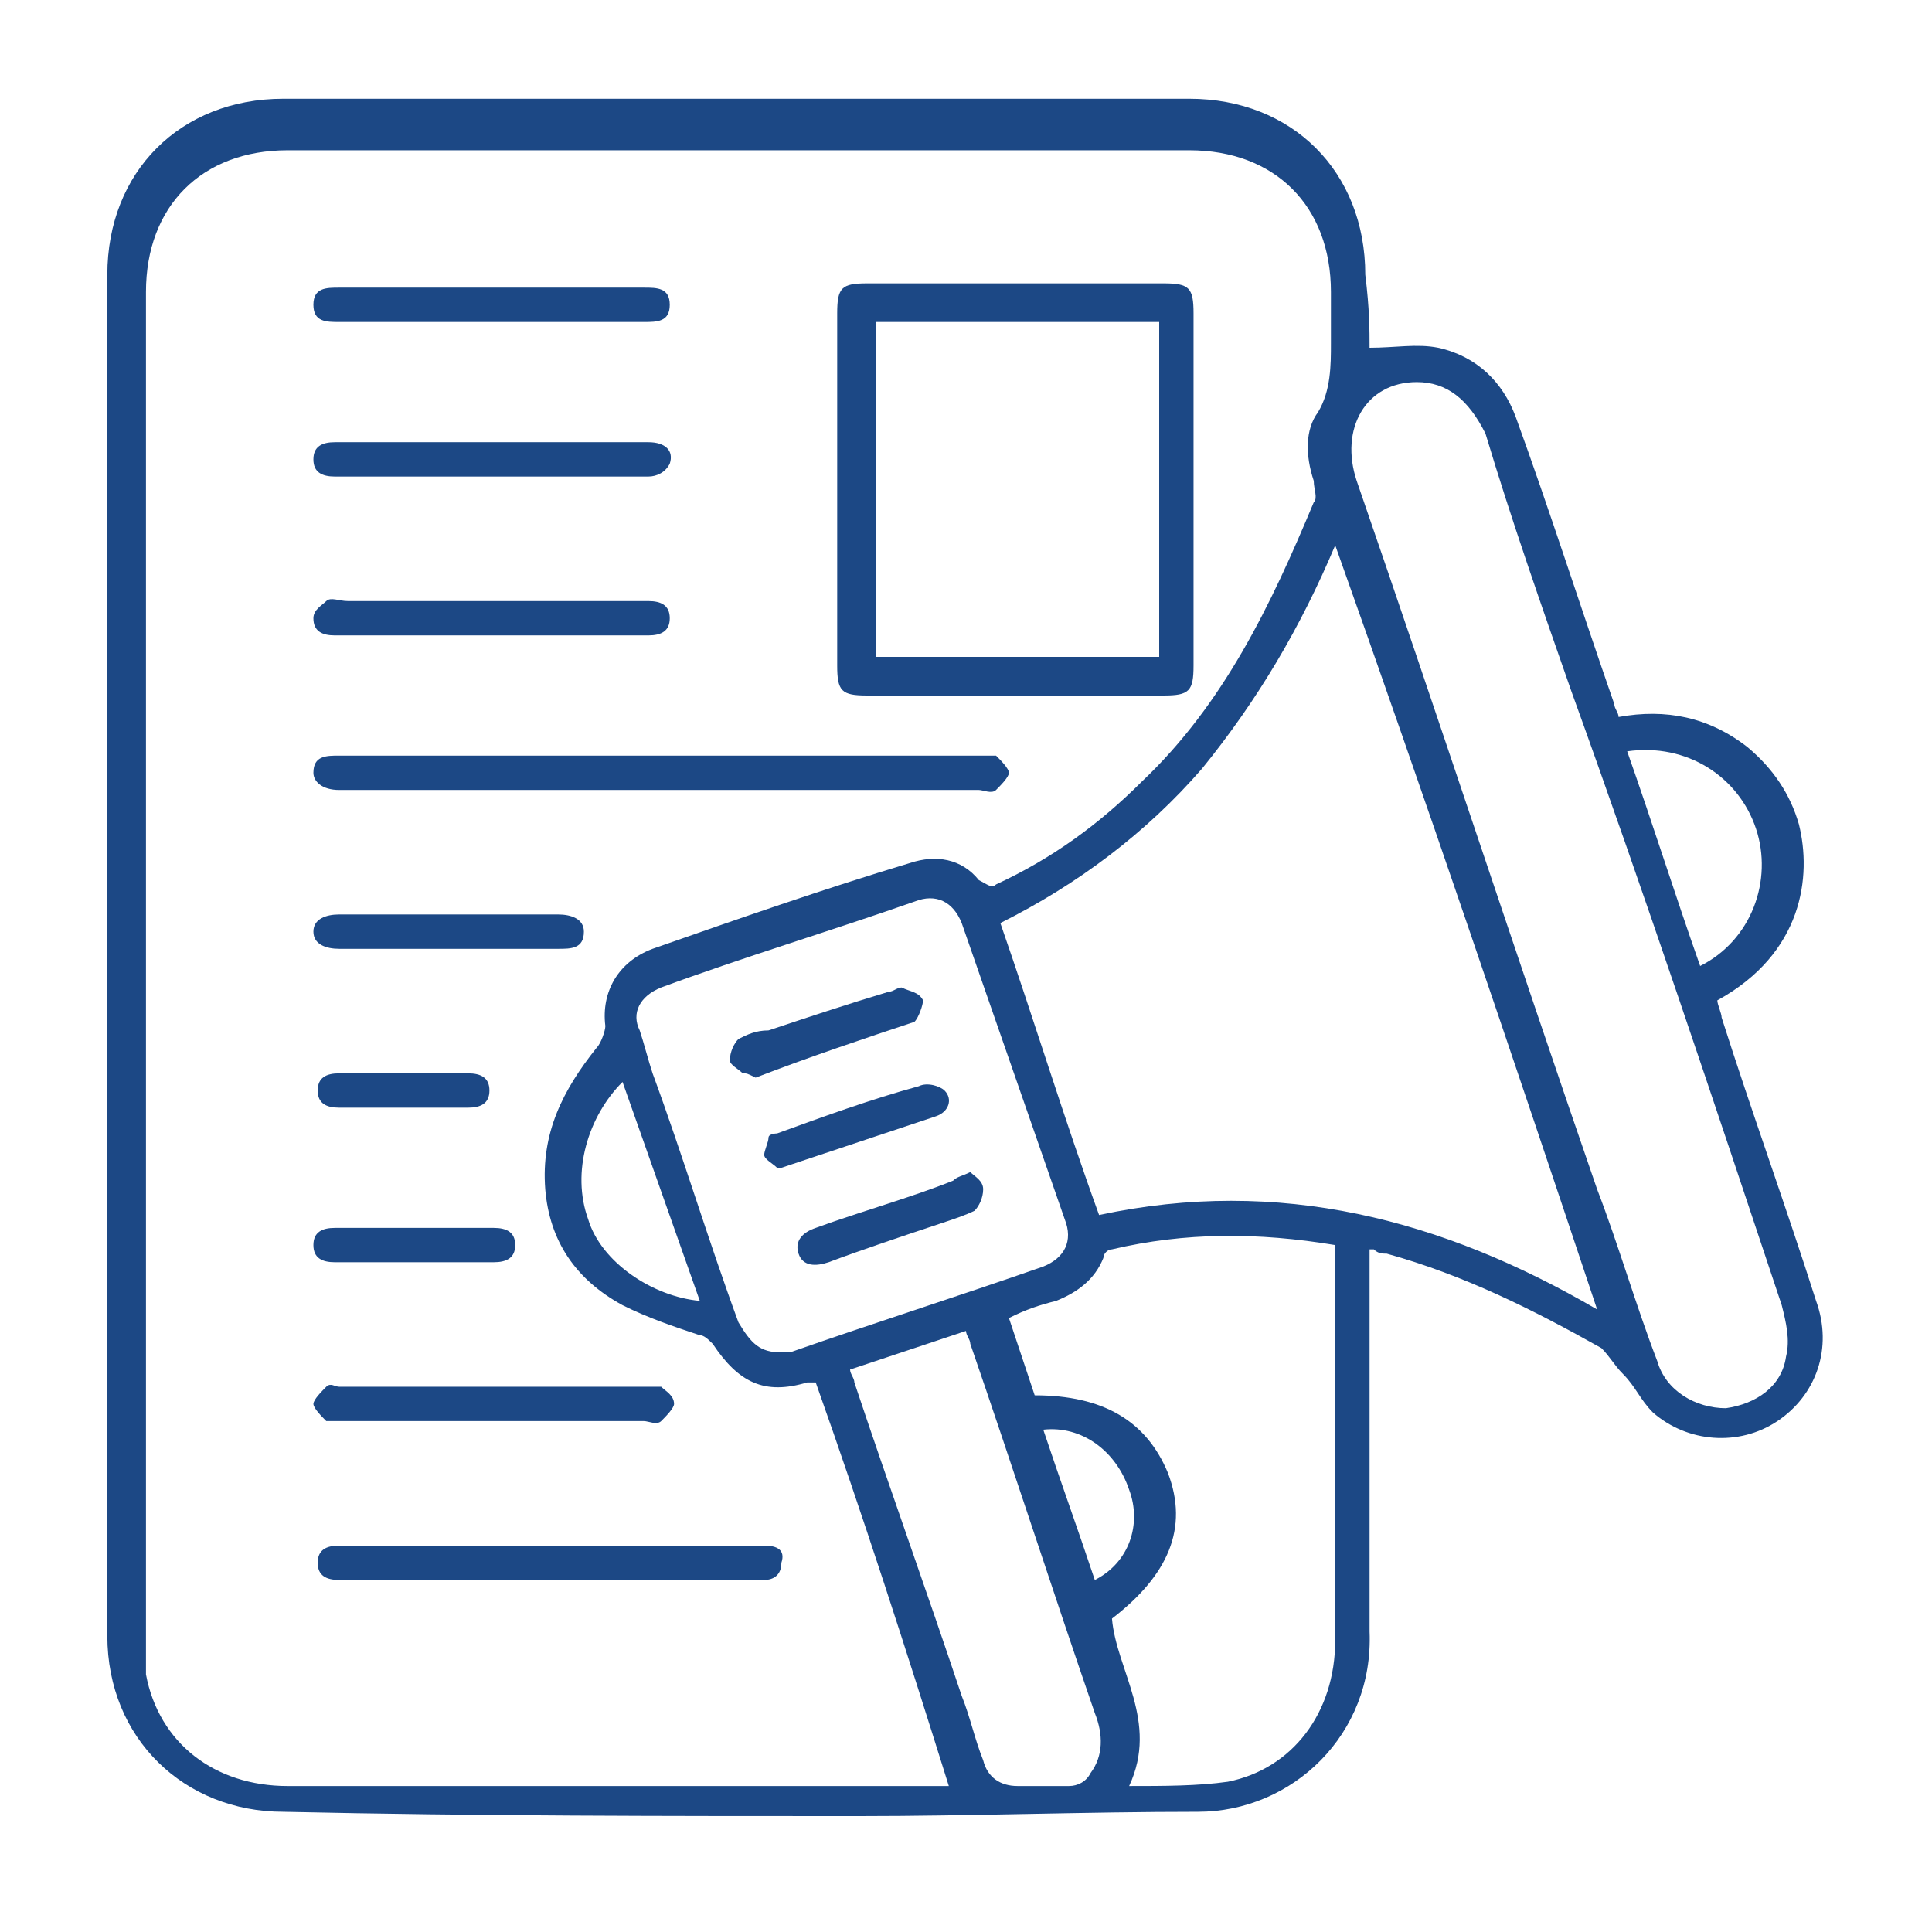 <?xml version="1.0" encoding="utf-8"?>
<!-- Generator: Adobe Illustrator 24.2.1, SVG Export Plug-In . SVG Version: 6.00 Build 0)  -->
<svg version="1.1" id="Layer_1" xmlns="http://www.w3.org/2000/svg" xmlns:xlink="http://www.w3.org/1999/xlink" x="0px" y="0px"
	 viewBox="0 0 45 45" style="enable-background:new 0 0 45 45;" xml:space="preserve">
<style type="text/css">
	.st0{fill:#1C4885;}
</style>
<g>
	<path class="st0" d="M31.9,8.1c0.6,0,1.1-0.1,1.6,0c0.9,0.2,1.5,0.8,1.8,1.6c0.8,2.2,1.5,4.4,2.3,6.7c0,0.1,0.1,0.2,0.1,0.3
		c1.1-0.2,2.1,0,3,0.7c0.6,0.5,1,1.1,1.2,1.8c0.3,1.2,0.1,3-1.9,4.1c0,0.1,0.1,0.3,0.1,0.4c0.7,2.2,1.5,4.4,2.2,6.6
		c0.4,1.1,0,2.2-0.9,2.8c-0.9,0.6-2.1,0.5-2.9-0.2c-0.3-0.3-0.4-0.6-0.7-0.9c-0.2-0.2-0.3-0.4-0.5-0.6c-1.6-0.9-3.2-1.7-5-2.2
		c-0.1,0-0.2,0-0.3-0.1c0,0-0.1,0-0.1,0c0,0.1,0,0.3,0,0.4c0,2.8,0,5.7,0,8.5c0.1,2.4-1.8,4.2-4,4.2c-2.6,0-5.3,0.1-7.9,0.1
		c-4.5,0-8.9,0-13.4-0.1c-2.3,0-4.1-1.7-4.1-4.1c0-10.6,0-21.1,0-31.7c0-2.4,1.7-4.1,4.1-4.1c7,0,14.1,0,21.1,0
		c2.4,0,4.1,1.7,4.1,4.1C31.9,7.2,31.9,7.7,31.9,8.1z M19,32.2c-0.1,0-0.2,0-0.2,0c-1,0.3-1.6,0-2.2-0.9c-0.1-0.1-0.2-0.2-0.3-0.2
		c-0.6-0.2-1.2-0.4-1.8-0.7c-1.1-0.6-1.7-1.5-1.8-2.7c-0.1-1.3,0.4-2.3,1.2-3.3c0.1-0.1,0.2-0.4,0.2-0.5c-0.1-0.8,0.3-1.5,1.1-1.8
		c2-0.7,4-1.4,6-2c0.6-0.2,1.2-0.1,1.6,0.4c0.2,0.1,0.3,0.2,0.4,0.1c1.3-0.6,2.4-1.4,3.4-2.4c1.9-1.8,3-4.1,4-6.5
		c0.1-0.1,0-0.3,0-0.5c-0.2-0.6-0.2-1.2,0.1-1.6c0.3-0.5,0.3-1.1,0.3-1.6c0-0.4,0-0.8,0-1.2c0-2-1.3-3.3-3.3-3.3c-7,0-14,0-21,0
		c-2,0-3.3,1.3-3.3,3.3c0,10.5,0,21,0,31.5c0,0.2,0,0.4,0,0.7c0.3,1.6,1.6,2.6,3.3,2.6c5,0,10,0,15,0c0.1,0,0.3,0,0.4,0
		C21.1,38.4,20.1,35.3,19,32.2z M37.2,30.5c-2-6-4-11.9-6.1-17.8c-0.8,1.9-1.8,3.6-3.1,5.2c-1.3,1.5-2.9,2.7-4.7,3.6
		c0.8,2.3,1.5,4.6,2.3,6.8C29.8,27.4,33.6,28.4,37.2,30.5z M33,8.9c-1.2,0-1.8,1.1-1.4,2.3c1.9,5.5,3.7,11,5.6,16.5
		c0.5,1.3,0.9,2.7,1.4,4c0.2,0.7,0.9,1.1,1.6,1.1c0.7-0.1,1.3-0.5,1.4-1.2c0.1-0.4,0-0.8-0.1-1.2c-1.6-4.8-3.2-9.6-4.9-14.3
		c-0.7-2-1.4-4-2-6C34.2,9.3,33.7,8.9,33,8.9z M26.3,41.6c0.8,0,1.6,0,2.3-0.1c1.5-0.3,2.5-1.6,2.5-3.3c0-2.9,0-5.9,0-8.8
		c0-0.1,0-0.3,0-0.4c-1.8-0.3-3.5-0.3-5.2,0.1c-0.1,0-0.2,0.1-0.2,0.2c-0.2,0.5-0.6,0.8-1.1,1c-0.4,0.1-0.7,0.2-1.1,0.4
		c0.2,0.6,0.4,1.2,0.6,1.8c1.6,0,2.6,0.6,3.1,1.8c0.5,1.3,0,2.4-1.3,3.4C26,38.9,27,40.1,26.3,41.6z M18.2,31.5c0,0,0.1,0,0.2,0
		c2-0.7,3.9-1.3,5.9-2c0.5-0.2,0.7-0.6,0.5-1.1c-0.8-2.3-1.6-4.6-2.4-6.9c-0.2-0.5-0.6-0.7-1.1-0.5c-2,0.7-4,1.3-5.9,2
		c-0.5,0.2-0.7,0.6-0.5,1c0.1,0.3,0.2,0.7,0.3,1c0.7,1.9,1.3,3.9,2,5.8C17.5,31.3,17.7,31.5,18.2,31.5z M19.8,31.9
		c0,0.1,0.1,0.2,0.1,0.3c0.8,2.4,1.7,4.9,2.5,7.3c0.2,0.5,0.3,1,0.5,1.5c0.1,0.4,0.4,0.6,0.8,0.6c0.4,0,0.8,0,1.2,0
		c0.2,0,0.4-0.1,0.5-0.3c0.3-0.4,0.3-0.9,0.1-1.4c-1-2.9-1.9-5.7-2.9-8.6c0-0.1-0.1-0.2-0.1-0.3C21.6,31.3,20.7,31.6,19.8,31.9z
		 M37.9,17.5c0.6,1.7,1.1,3.3,1.7,5c1.2-0.6,1.7-2,1.3-3.2C40.5,18.1,39.3,17.3,37.9,17.5z M14.5,25.2c-0.8,0.8-1.2,2.1-0.8,3.2
		c0.3,1,1.5,1.8,2.6,1.9C15.7,28.6,15.1,26.9,14.5,25.2z M24.3,33.3c0.4,1.2,0.8,2.3,1.2,3.5c0.8-0.4,1.1-1.3,0.8-2.1
		C26,33.8,25.2,33.2,24.3,33.3z"/>
	<path class="st0" d="M27.8,11.4c0,1.4,0,2.7,0,4.1c0,0.6-0.1,0.7-0.7,0.7c-2.3,0-4.6,0-6.9,0c-0.6,0-0.7-0.1-0.7-0.7
		c0-2.7,0-5.4,0-8.2c0-0.6,0.1-0.7,0.7-0.7c2.3,0,4.6,0,6.9,0c0.6,0,0.7,0.1,0.7,0.7C27.8,8.7,27.8,10,27.8,11.4z M20.4,7.5
		c0,2.6,0,5.2,0,7.8c2.2,0,4.4,0,6.6,0c0-2.6,0-5.2,0-7.8C24.8,7.5,22.6,7.5,20.4,7.5z"/>
	<path class="st0" d="M15.4,17.6c2.5,0,5,0,7.4,0c0.1,0,0.3,0,0.4,0c0.1,0.1,0.3,0.3,0.3,0.4c0,0.1-0.2,0.3-0.3,0.4
		c-0.1,0.1-0.3,0-0.4,0c-4.9,0-9.9,0-14.8,0c0,0-0.1,0-0.1,0c-0.4,0-0.6-0.2-0.6-0.4c0-0.4,0.3-0.4,0.6-0.4
		C10.4,17.6,12.9,17.6,15.4,17.6z"/>
	<path class="st0" d="M12.8,36.8c-1.6,0-3.3,0-4.9,0c-0.3,0-0.5-0.1-0.5-0.4c0-0.3,0.2-0.4,0.5-0.4c0.1,0,0.2,0,0.3,0
		c1.2,0,2.5,0,3.7,0c1.9,0,3.8,0,5.6,0c0.1,0,0.2,0,0.3,0c0.3,0,0.5,0.1,0.4,0.4c0,0.3-0.2,0.4-0.4,0.4c-0.3,0-0.6,0-0.9,0
		C15.5,36.8,14.1,36.8,12.8,36.8z"/>
	<path class="st0" d="M11.6,33.1c-1.2,0-2.4,0-3.6,0c-0.1,0-0.3,0-0.4,0c-0.1-0.1-0.3-0.3-0.3-0.4c0-0.1,0.2-0.3,0.3-0.4
		c0.1-0.1,0.2,0,0.3,0c2.4,0,4.8,0,7.2,0c0.1,0,0.3,0,0.3,0c0.1,0.1,0.3,0.2,0.3,0.4c0,0.1-0.2,0.3-0.3,0.4c-0.1,0.1-0.3,0-0.4,0
		C14,33.1,12.8,33.1,11.6,33.1z"/>
	<path class="st0" d="M11.5,10.3c1.2,0,2.4,0,3.6,0c0.4,0,0.6,0.2,0.5,0.5c-0.1,0.2-0.3,0.3-0.5,0.3c-0.5,0-1.1,0-1.7,0
		c-1.8,0-3.5,0-5.3,0c-0.1,0-0.2,0-0.3,0c-0.3,0-0.5-0.1-0.5-0.4c0-0.3,0.2-0.4,0.5-0.4c0.5,0,1,0,1.5,0
		C10,10.3,10.7,10.3,11.5,10.3z"/>
	<path class="st0" d="M11.4,7.5c-1.2,0-2.3,0-3.5,0c-0.3,0-0.6,0-0.6-0.4c0-0.4,0.3-0.4,0.6-0.4c2.4,0,4.7,0,7.1,0
		c0.3,0,0.6,0,0.6,0.4c0,0.4-0.3,0.4-0.6,0.4C13.8,7.5,12.6,7.5,11.4,7.5z"/>
	<path class="st0" d="M11.4,14.8c-1.2,0-2.4,0-3.6,0c-0.3,0-0.5-0.1-0.5-0.4c0-0.2,0.2-0.3,0.3-0.4c0.1-0.1,0.3,0,0.5,0
		c2.2,0,4.4,0,6.7,0c0.1,0,0.2,0,0.3,0c0.3,0,0.5,0.1,0.5,0.4c0,0.3-0.2,0.4-0.5,0.4C13.9,14.8,12.6,14.8,11.4,14.8z"/>
	<path class="st0" d="M10.4,22.1c-0.8,0-1.7,0-2.5,0c-0.3,0-0.6-0.1-0.6-0.4c0-0.3,0.3-0.4,0.6-0.4c1.7,0,3.4,0,5.1,0
		c0.3,0,0.6,0.1,0.6,0.4c0,0.4-0.3,0.4-0.6,0.4C12.1,22.1,11.3,22.1,10.4,22.1z"/>
	<path class="st0" d="M9.7,28.6c0.6,0,1.2,0,1.8,0c0.3,0,0.5,0.1,0.5,0.4c0,0.3-0.2,0.4-0.5,0.4c-1.2,0-2.5,0-3.7,0
		c-0.3,0-0.5-0.1-0.5-0.4c0-0.3,0.2-0.4,0.5-0.4C8.4,28.6,9.1,28.6,9.7,28.6z"/>
	<path class="st0" d="M9.4,25.8c-0.5,0-1,0-1.5,0c-0.3,0-0.5-0.1-0.5-0.4c0-0.3,0.2-0.4,0.5-0.4c1,0,2,0,3,0c0.3,0,0.5,0.1,0.5,0.4
		c0,0.3-0.2,0.4-0.5,0.4C10.4,25.8,9.9,25.8,9.4,25.8z"/>
	<path class="st0" d="M18.1,27.2c-0.1-0.1-0.3-0.2-0.3-0.3c0-0.1,0.1-0.3,0.1-0.4c0-0.1,0.2-0.1,0.2-0.1c1.1-0.4,2.2-0.8,3.3-1.1
		c0.2-0.1,0.5,0,0.6,0.1c0.2,0.2,0.1,0.5-0.2,0.6c-1.2,0.4-2.4,0.8-3.6,1.2C18.2,27.2,18.2,27.2,18.1,27.2z"/>
	<path class="st0" d="M17.3,25c-0.1-0.1-0.3-0.2-0.3-0.3c0-0.2,0.1-0.4,0.2-0.5c0.2-0.1,0.4-0.2,0.7-0.2c0.9-0.3,1.8-0.6,2.8-0.9
		c0.1,0,0.2-0.1,0.3-0.1c0.2,0.1,0.4,0.1,0.5,0.3c0,0.1-0.1,0.4-0.2,0.5c-1.2,0.4-2.4,0.8-3.7,1.3C17.4,25,17.4,25,17.3,25z"/>
	<path class="st0" d="M22.6,27.3c0.1,0.1,0.3,0.2,0.3,0.4c0,0.2-0.1,0.4-0.2,0.5c-0.2,0.1-0.5,0.2-0.8,0.3c-0.9,0.3-1.8,0.6-2.6,0.9
		c-0.3,0.1-0.6,0.1-0.7-0.2c-0.1-0.3,0.1-0.5,0.4-0.6c1.1-0.4,2.2-0.7,3.2-1.1C22.3,27.4,22.4,27.4,22.6,27.3z"/>
</g>
</svg>
